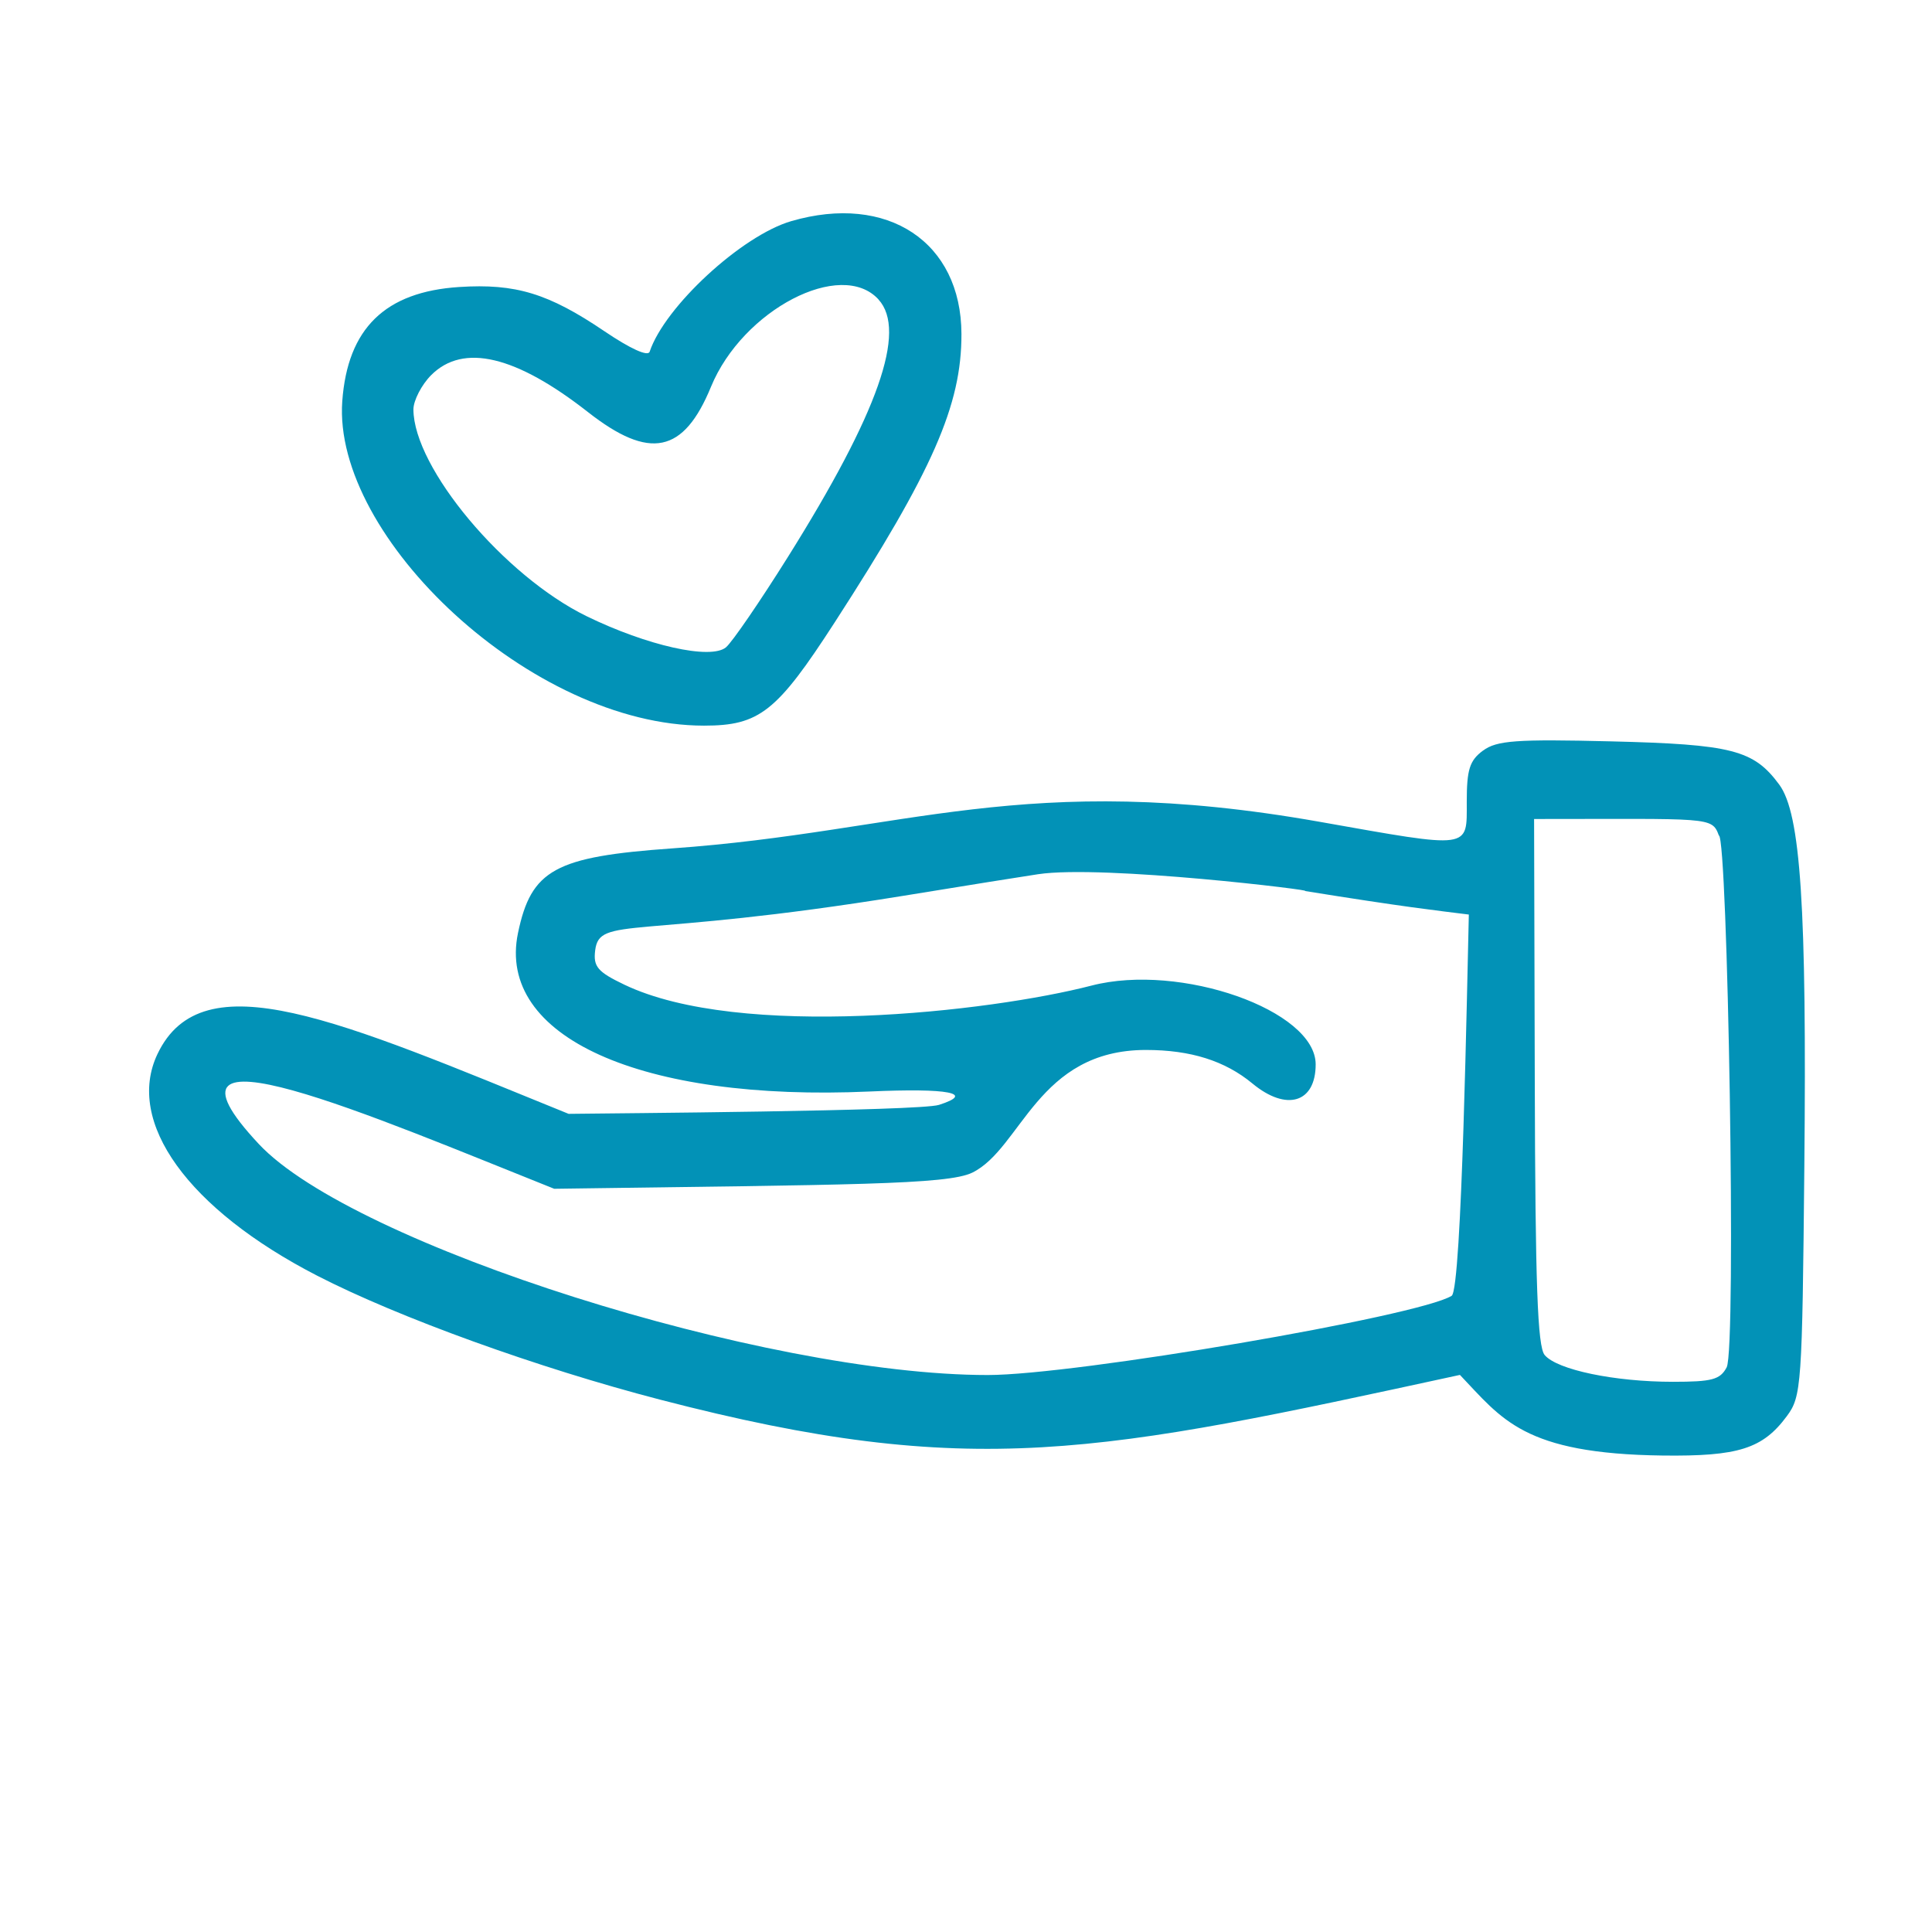 <svg xmlns="http://www.w3.org/2000/svg" xmlns:xlink="http://www.w3.org/1999/xlink" width="1024" zoomAndPan="magnify" viewBox="0 0 768 768" height="1024" preserveAspectRatio="xMidYMid meet" version="1.0"><path fill="#0292b7" d="M 314.52 87.91 C 294.855 93.637 264.23 121.891 258.242 139.82 C 257.57 141.832 250.59 138.66 240.211 131.633 C 218.02 116.625 204.977 112.652 182.59 114.086 C 153.109 115.977 138.168 130.539 136.059 159.484 C 132.145 213.48 211.34 288.453 279.855 288.453 C 301.871 288.453 308.793 282.988 331.762 247.477 C 370.801 187.109 382.266 161.047 382.191 132.75 C 382.09 96.164 352.785 76.766 314.52 87.91 Z M 349.215 119.059 C 360.602 131.531 349.098 164.129 313.148 221.492 C 302.02 239.25 290.984 255.344 288.57 257.332 C 282.488 262.344 257.16 256.66 233.121 244.918 C 200.367 228.891 164.441 186.012 164.34 162.762 C 164.34 159.23 167.582 152.934 171.41 149.105 C 184.137 136.375 205.008 141.328 233.719 163.805 C 258.234 183.023 271.742 180.25 282.629 153.758 C 295.211 123.164 334.398 102.758 349.246 119.062 Z M 349.215 119.059 " fill-opacity="1" fill-rule="nonzero"/><path fill="#0292b7" d="M 589.484 298.391 C 584.191 302.328 583.059 305.902 583.059 318.738 C 583.059 337.727 585.25 337.426 524.605 326.684 C 407.355 305.914 359.852 330.703 267.285 337.242 C 220.578 340.539 211.16 345.707 205.906 370.91 C 197.324 412.129 254.723 437.977 345.684 433.891 C 377.098 432.469 387.812 434.562 373.273 439.203 C 365.496 441.703 242.664 442.555 226.039 442.773 C 134.43 405.496 80.504 381.363 62.602 418.988 C 49.742 445.992 74.719 480.664 126.074 507.102 C 158.328 523.703 213.758 543.746 262.383 556.379 C 387 588.773 436.582 577.742 580.344 546.551 C 597.094 564.074 605.488 577.906 660.926 578.598 C 690.977 578.965 700.703 575.918 710.297 562.941 C 716.121 555.094 716.414 550.926 717.254 463.512 C 718.242 360.531 715.805 323.48 707.289 311.91 C 697.117 298.102 688.527 295.891 640.438 294.703 C 602.742 293.773 594.93 294.344 589.516 298.391 Z M 686.371 543.551 C 683.766 548.43 680.57 549.285 665.004 549.285 C 641.785 549.285 618.941 544.516 614.023 538.633 C 611.191 535.242 610.305 510.766 610.098 429.91 L 609.824 325.566 C 679.898 325.566 680.461 324.535 683.277 332.125 C 686.754 332.125 690.332 536.168 686.371 543.551 Z M 518.598 354.168 C 558.207 360.547 570.695 361.898 583.883 363.547 C 583.211 389.746 581.141 512.57 577.055 515.102 C 563.855 523.277 427.355 546.594 392.668 546.594 C 303.887 546.594 140.367 494.793 102.914 454.801 C 54.324 402.93 148.684 443.98 220.305 472.559 C 337.301 470.93 376.602 471.016 386.52 466.133 C 406.109 456.496 412.383 417.375 455.531 417.375 C 473.285 417.375 486.961 421.684 497.867 430.715 C 511.402 441.918 523 438.406 523 423.109 C 523 401.605 469.184 382.664 433.949 391.773 C 393.285 402.285 294.188 413.422 248.195 391.426 C 237.543 386.328 235.781 384.25 236.594 377.766 C 238.32 363.938 252.004 373.512 359.379 356.051 C 383.961 352.031 407.82 348.23 412.641 347.516 C 438.57 343.637 524.812 354.168 518.598 354.168 Z M 518.598 354.168 " fill-opacity="1" fill-rule="nonzero"/></svg>